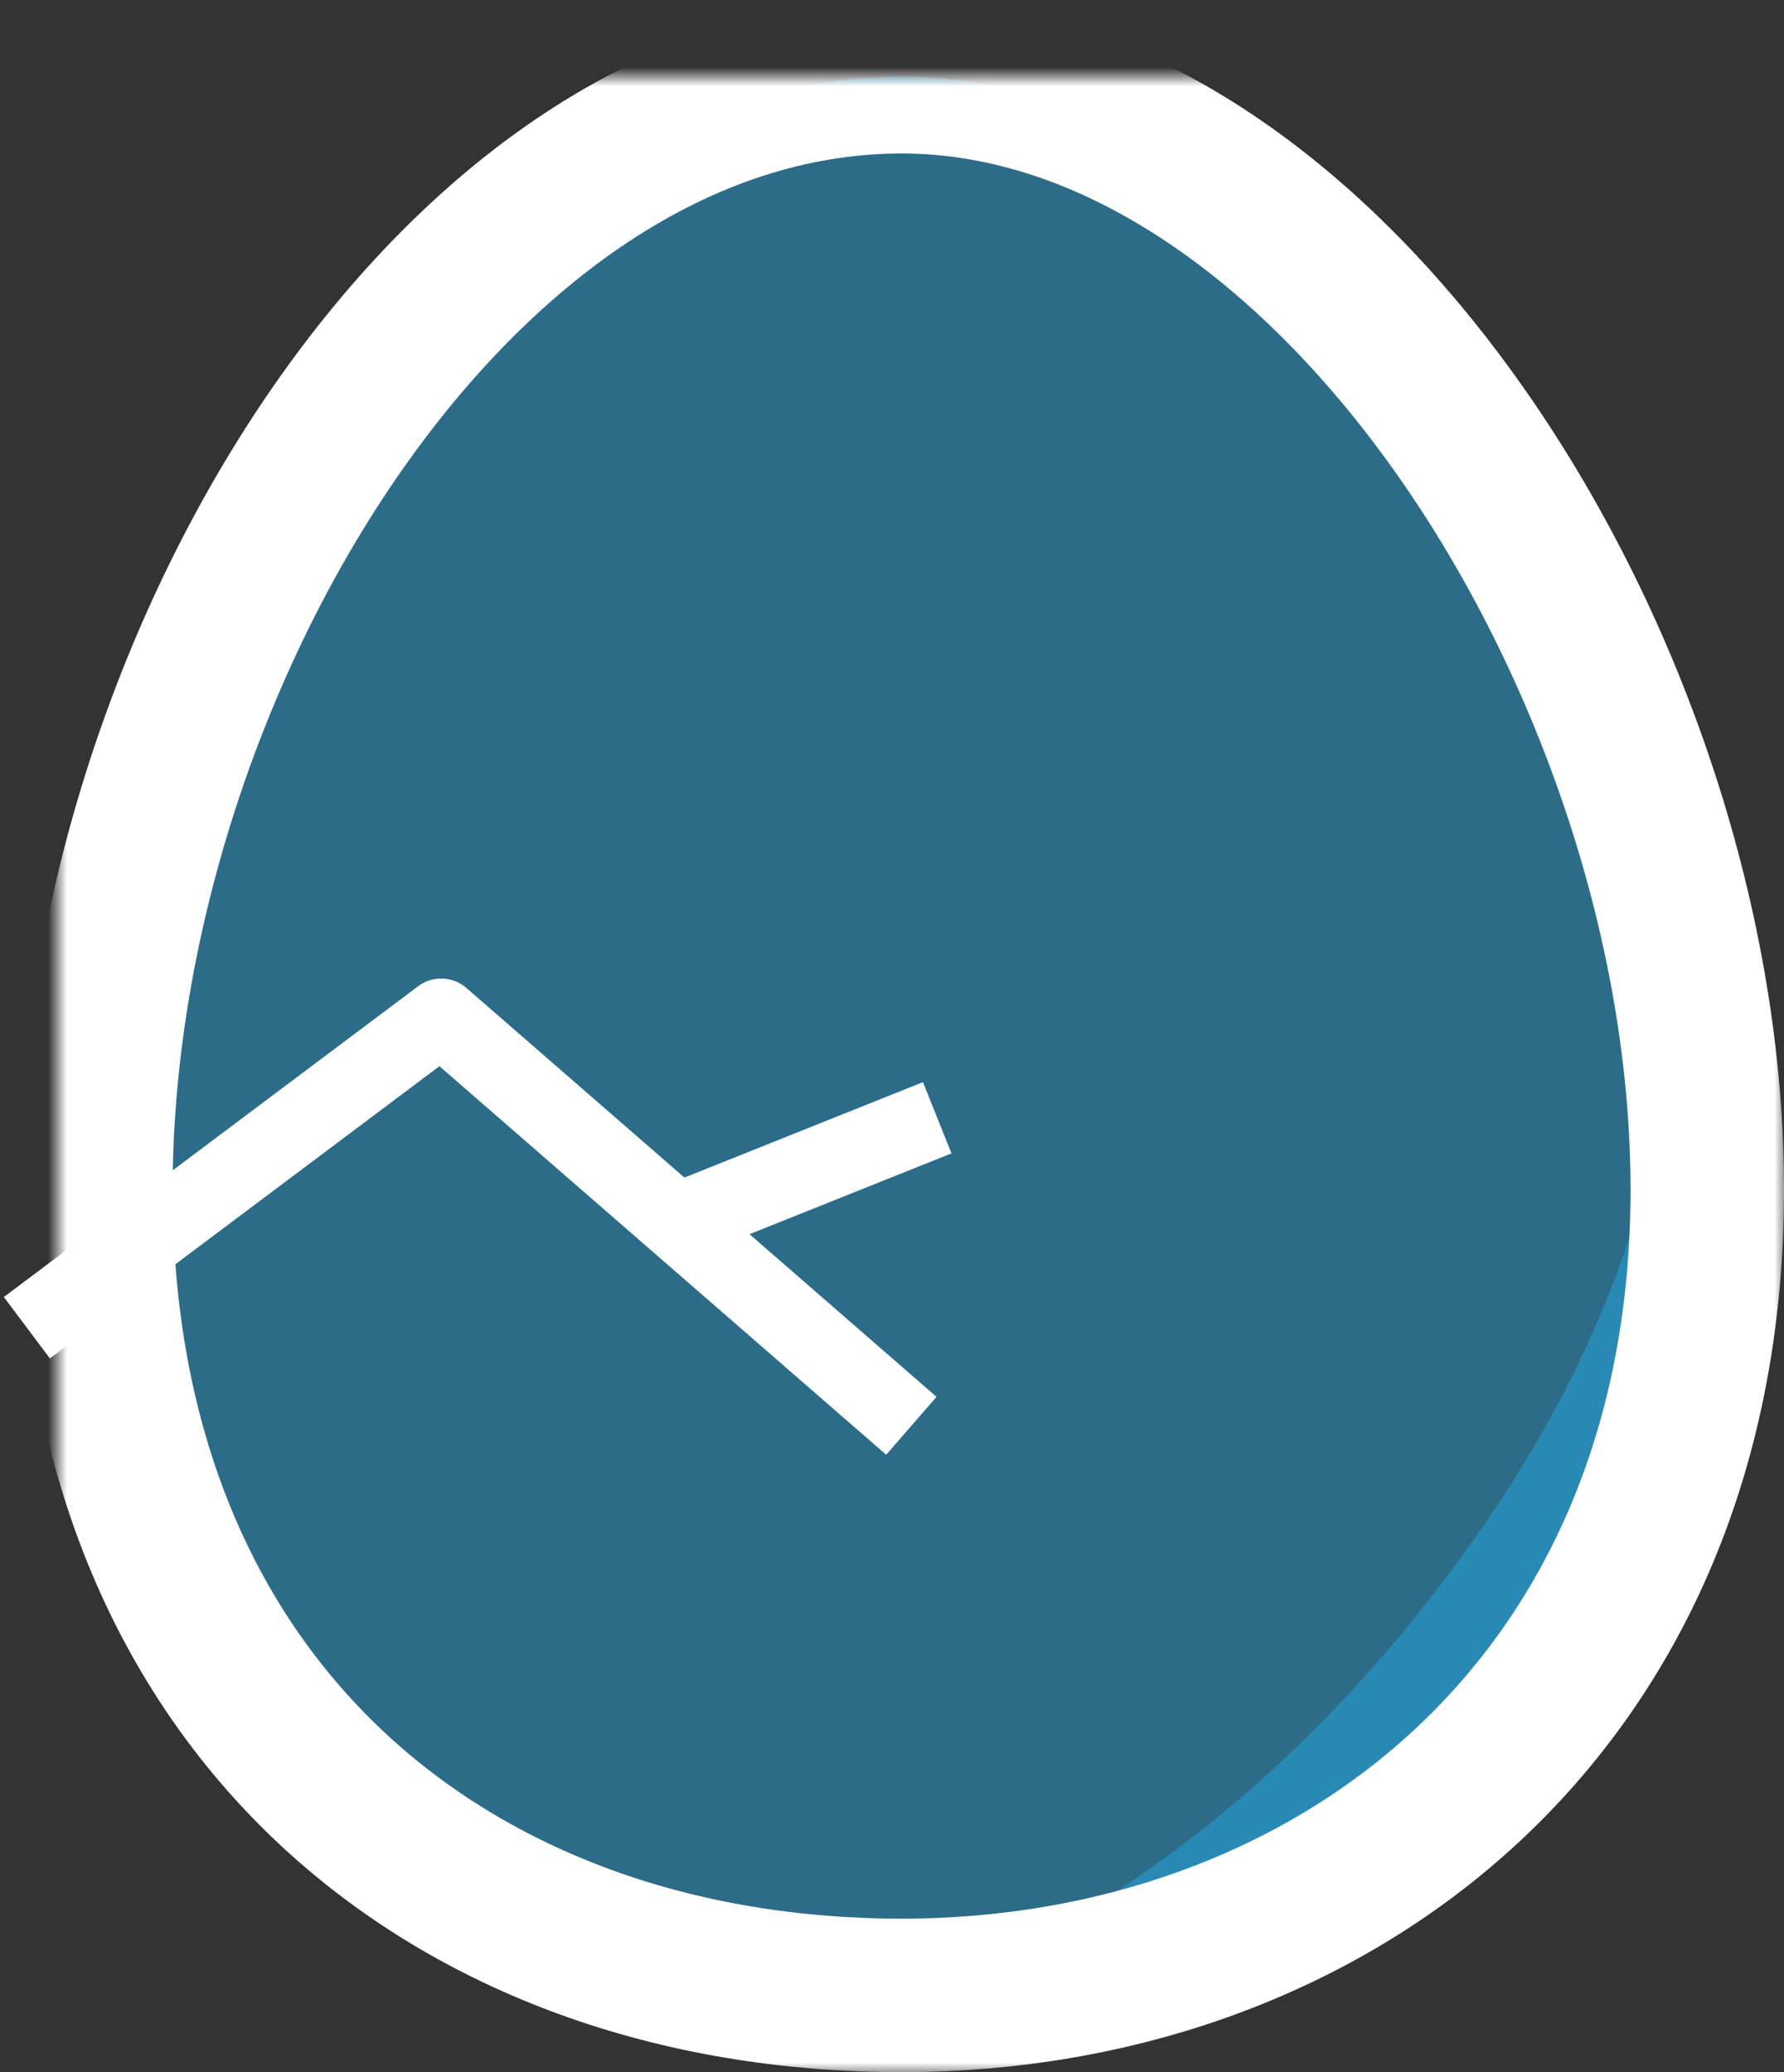 <svg width="93" height="108" viewBox="0 0 93 108" xmlns="http://www.w3.org/2000/svg" xmlns:xlink="http://www.w3.org/1999/xlink"><rect x="0" y="0" width="93" height="108" fill="#333333" stroke="none"/><title>egg</title><defs><path d="M44 100c22.42 0 42-15 42-42S66.42 0 44 0C20.58 0 2 31 2 58s18.58 42 42 42z" id="a"/><mask id="b" x="-4" y="-4" width="92" height="108"><path fill="#fff" d="M-2-4h92v108H-2z"/><use xlink:href="#a"/></mask></defs><g transform="translate(3 4)" fill="none" fill-rule="evenodd"><path d="M44 100c22.42 0 42-15 42-42S66.42 0 44 0C20.58 0 2 31 2 58s18.58 42 42 42z" fill-opacity=".48" fill="#24A9E6"/><path d="M74 76c-14.05 20-30 24-30 24 11.978 0 23.145-4.28 30.95-12.386C81.75 80.548 86 70.574 86 58c0-5.748-.887-11.678-2.5-17.45 0 0 4.55 15.45-9.5 35.45z" fill-opacity=".48" fill="#24A9E6"/><use stroke="#FFF" mask="url(#b)" stroke-width="8" xlink:href="#a"/><path stroke="#FFF" stroke-width="4" stroke-linecap="square" stroke-linejoin="round" d="M0 64l20-15 23 20M34 59l10-4"/></g></svg>